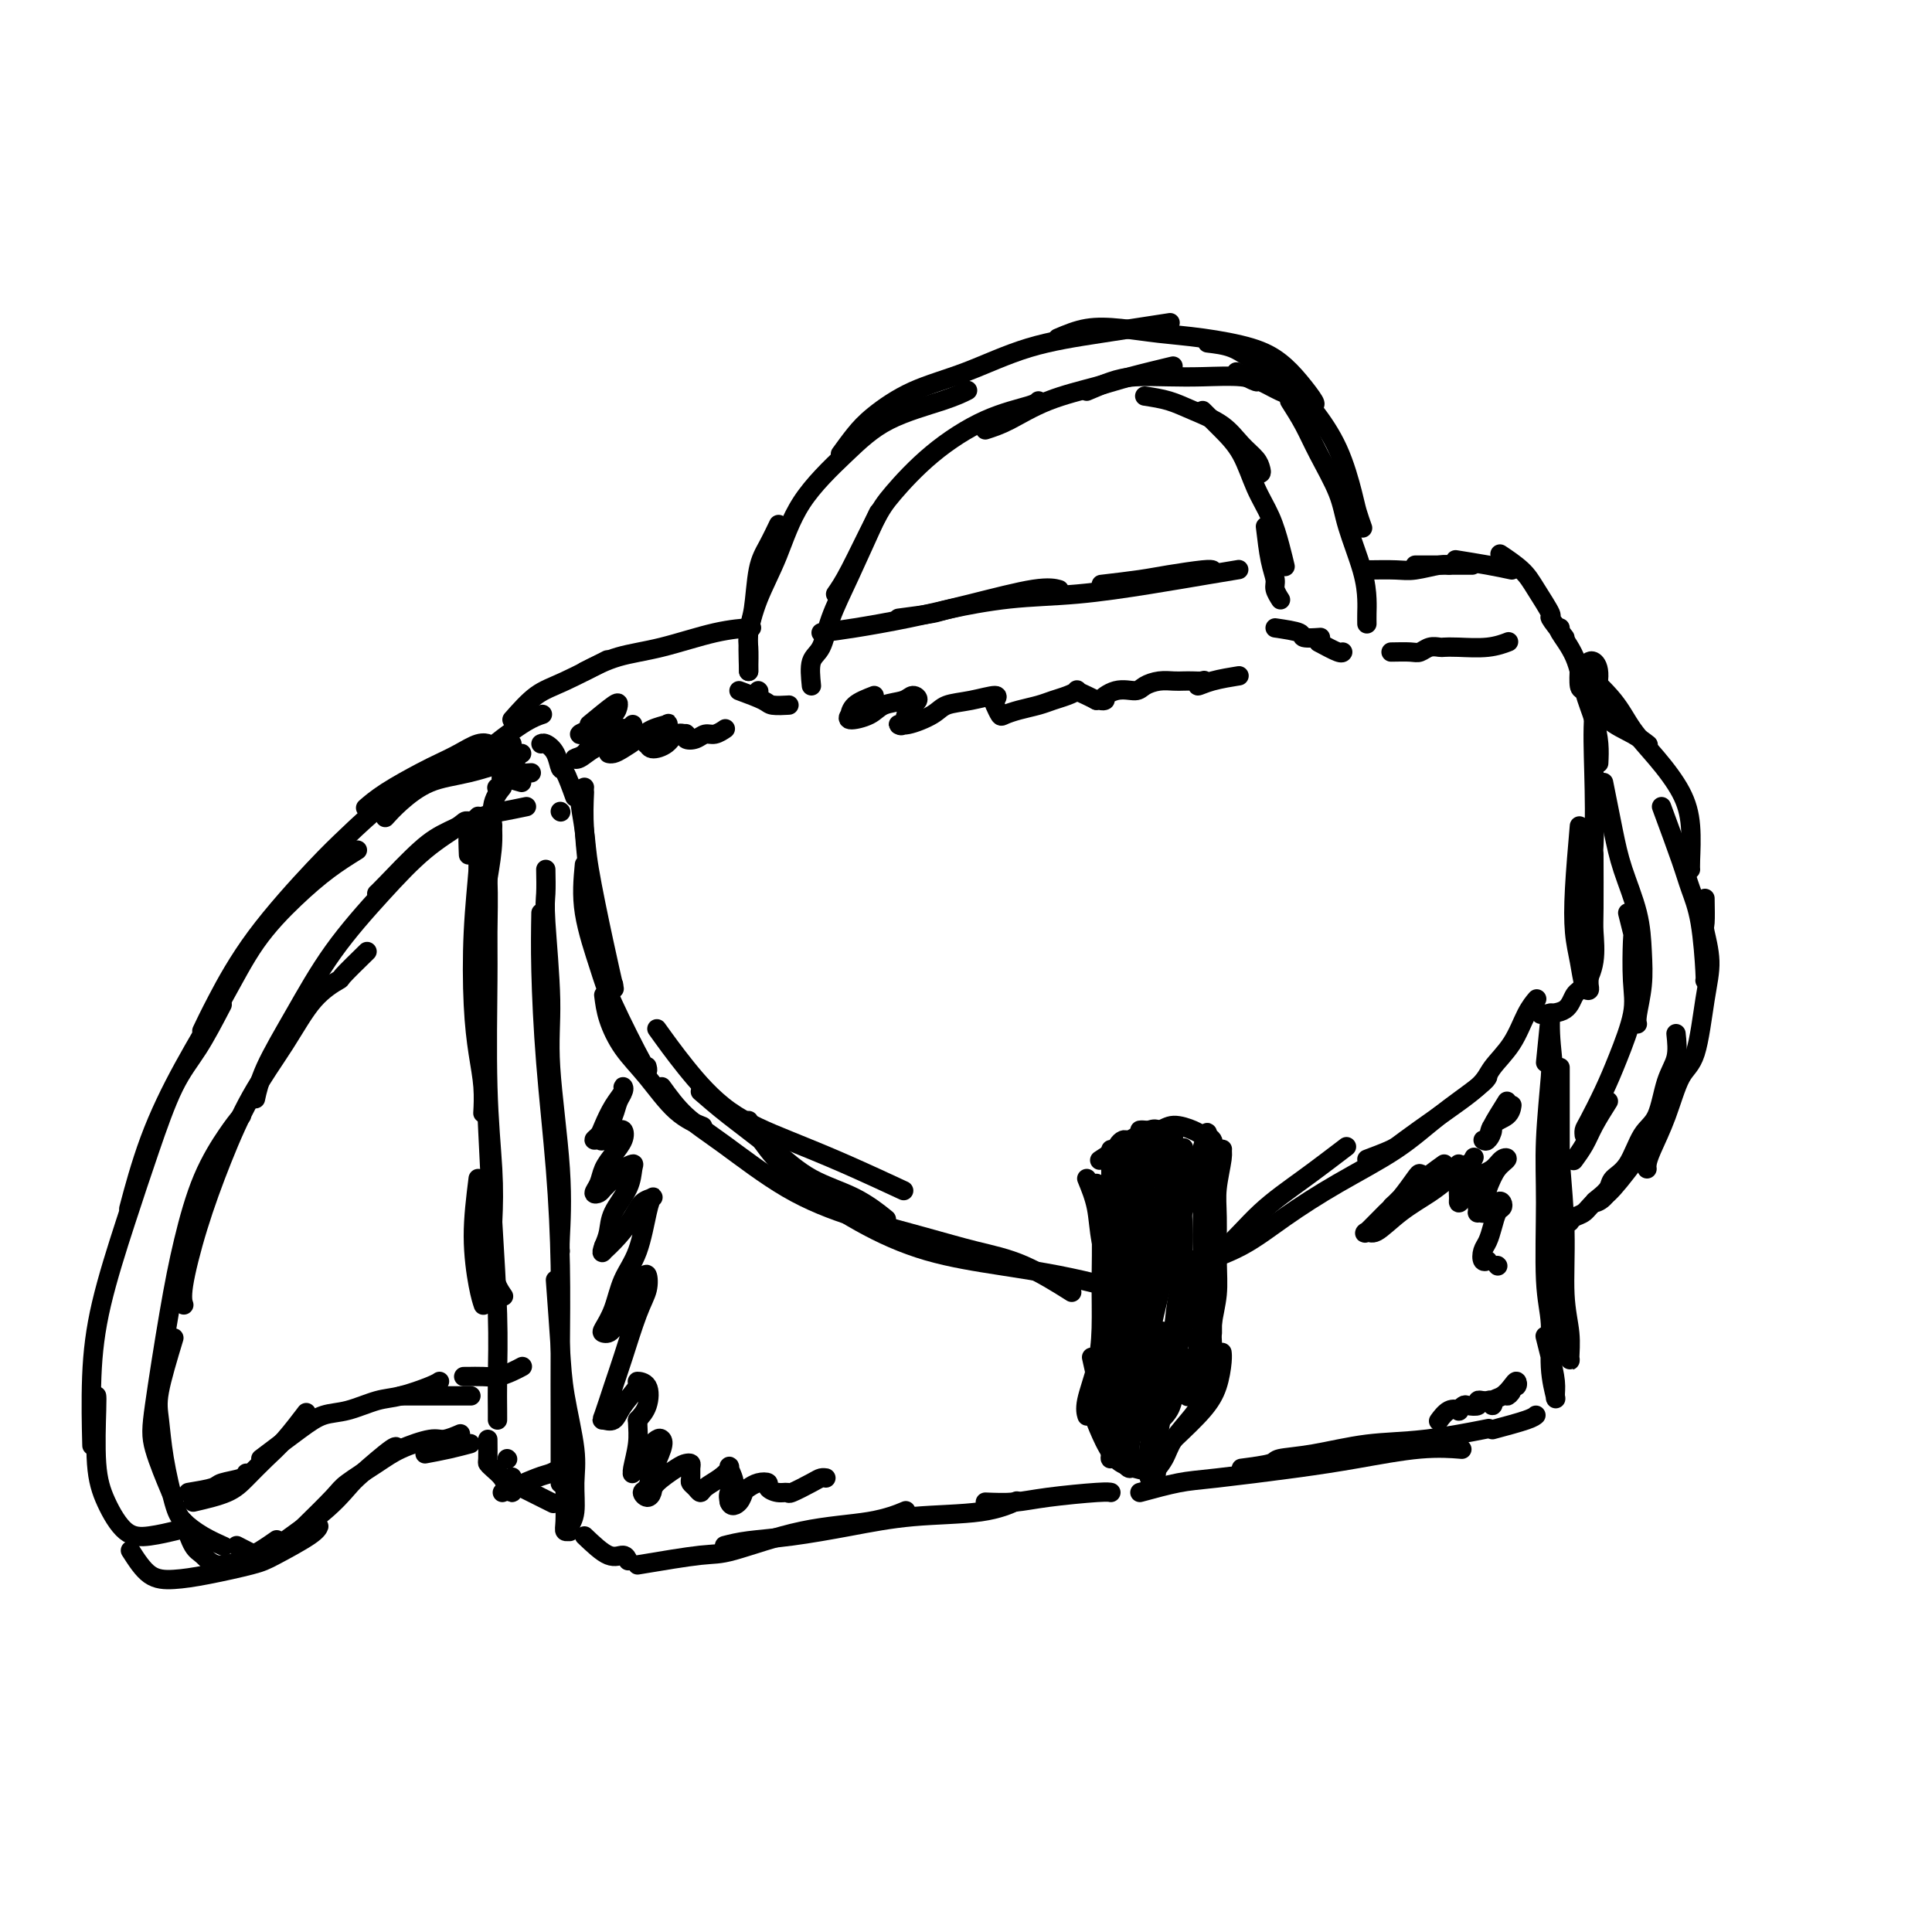 <svg viewBox='0 0 400 400' version='1.1' xmlns='http://www.w3.org/2000/svg' xmlns:xlink='http://www.w3.org/1999/xlink'><g fill='none' stroke='rgb(0,0,0)' stroke-width='4' stroke-linecap='round' stroke-linejoin='round'><path d='M121,164c-0.105,2.321 -0.210,4.643 0,8c0.210,3.357 0.736,7.750 1,11c0.264,3.250 0.267,5.356 1,9c0.733,3.644 2.197,8.827 3,11c0.803,2.173 0.944,1.335 1,1c0.056,-0.335 0.028,-0.168 0,0'/><path d='M121,163c-0.526,0.193 -1.051,0.385 -1,2c0.051,1.615 0.679,4.651 1,7c0.321,2.349 0.333,4.011 1,8c0.667,3.989 1.987,10.305 3,15c1.013,4.695 1.718,7.770 2,9c0.282,1.230 0.141,0.615 0,0'/><path d='M121,179c-0.295,3.128 -0.591,6.256 0,10c0.591,3.744 2.067,8.103 3,11c0.933,2.897 1.322,4.333 3,8c1.678,3.667 4.644,9.564 6,12c1.356,2.436 1.102,1.410 1,1c-0.102,-0.410 -0.051,-0.205 0,0'/><path d='M125,206c0.197,1.565 0.393,3.131 1,5c0.607,1.869 1.624,4.042 3,6c1.376,1.958 3.111,3.700 5,6c1.889,2.300 3.932,5.158 6,7c2.068,1.842 4.162,2.669 5,3c0.838,0.331 0.419,0.165 0,0'/><path d='M145,226c1.699,1.479 3.398,2.957 6,5c2.602,2.043 6.106,4.650 9,7c2.894,2.350 5.178,4.444 8,6c2.822,1.556 6.183,2.573 9,4c2.817,1.427 5.091,3.265 6,4c0.909,0.735 0.455,0.368 0,0'/><path d='M136,213c1.807,2.514 3.614,5.028 6,8c2.386,2.972 5.352,6.401 9,9c3.648,2.599 7.978,4.367 12,6c4.022,1.633 7.737,3.132 12,5c4.263,1.868 9.075,4.105 11,5c1.925,0.895 0.962,0.447 0,0'/><path d='M137,225c1.513,2.088 3.026,4.176 5,6c1.974,1.824 4.408,3.384 8,6c3.592,2.616 8.343,6.287 13,9c4.657,2.713 9.221,4.469 14,6c4.779,1.531 9.772,2.839 14,4c4.228,1.161 7.690,2.177 11,3c3.310,0.823 6.468,1.452 10,3c3.532,1.548 7.438,4.014 9,5c1.562,0.986 0.781,0.493 0,0'/><path d='M155,232c1.175,1.943 2.350,3.886 4,6c1.650,2.114 3.774,4.401 7,7c3.226,2.599 7.552,5.512 12,8c4.448,2.488 9.017,4.551 14,6c4.983,1.449 10.379,2.283 15,3c4.621,0.717 8.465,1.316 12,2c3.535,0.684 6.759,1.453 9,2c2.241,0.547 3.497,0.870 4,1c0.503,0.130 0.251,0.065 0,0'/><path d='M232,264c1.481,1.347 2.963,2.694 4,3c1.037,0.306 1.631,-0.428 3,-1c1.369,-0.572 3.513,-0.981 6,-2c2.487,-1.019 5.315,-2.649 8,-5c2.685,-2.351 5.225,-5.424 8,-8c2.775,-2.576 5.786,-4.655 9,-7c3.214,-2.345 6.633,-4.956 8,-6c1.367,-1.044 0.684,-0.522 0,0'/><path d='M247,262c3.459,-1.179 6.917,-2.357 10,-4c3.083,-1.643 5.789,-3.749 9,-6c3.211,-2.251 6.927,-4.645 11,-7c4.073,-2.355 8.503,-4.670 12,-7c3.497,-2.330 6.061,-4.676 9,-7c2.939,-2.324 6.253,-4.626 8,-6c1.747,-1.374 1.928,-1.821 2,-2c0.072,-0.179 0.036,-0.089 0,0'/><path d='M283,240c1.925,-0.728 3.851,-1.457 5,-2c1.149,-0.543 1.522,-0.902 3,-2c1.478,-1.098 4.062,-2.937 7,-5c2.938,-2.063 6.231,-4.350 8,-6c1.769,-1.650 2.016,-2.663 3,-4c0.984,-1.337 2.707,-2.998 4,-5c1.293,-2.002 2.156,-4.347 3,-6c0.844,-1.653 1.670,-2.615 2,-3c0.330,-0.385 0.165,-0.192 0,0'/><path d='M319,210c1.931,-0.115 3.862,-0.229 5,-1c1.138,-0.771 1.482,-2.198 2,-3c0.518,-0.802 1.211,-0.980 2,-2c0.789,-1.020 1.676,-2.881 2,-5c0.324,-2.119 0.087,-4.496 0,-6c-0.087,-1.504 -0.023,-2.136 0,-5c0.023,-2.864 0.007,-7.961 0,-10c-0.007,-2.039 -0.003,-1.019 0,0'/><path d='M330,157c0.000,0.000 0.100,0.100 0.1,0.1'/><path d='M327,171c-0.398,4.619 -0.797,9.238 -1,13c-0.203,3.762 -0.212,6.666 0,9c0.212,2.334 0.645,4.099 1,6c0.355,1.901 0.631,3.937 1,5c0.369,1.063 0.830,1.154 1,1c0.170,-0.154 0.049,-0.554 0,-1c-0.049,-0.446 -0.027,-0.939 0,-2c0.027,-1.061 0.059,-2.689 0,-5c-0.059,-2.311 -0.207,-5.304 0,-9c0.207,-3.696 0.771,-8.094 1,-13c0.229,-4.906 0.124,-10.320 0,-15c-0.124,-4.680 -0.268,-8.627 0,-12c0.268,-3.373 0.948,-6.172 1,-8c0.052,-1.828 -0.525,-2.684 -1,-3c-0.475,-0.316 -0.850,-0.090 -1,0c-0.150,0.090 -0.075,0.045 0,0'/><path d='M331,158c0.062,-1.260 0.125,-2.520 0,-4c-0.125,-1.480 -0.436,-3.181 -1,-5c-0.564,-1.819 -1.380,-3.755 -2,-6c-0.620,-2.245 -1.042,-4.798 -2,-7c-0.958,-2.202 -2.450,-4.055 -3,-5c-0.550,-0.945 -0.157,-0.984 0,-1c0.157,-0.016 0.079,-0.008 0,0'/><path d='M324,132c-1.343,-1.703 -2.686,-3.406 -3,-4c-0.314,-0.594 0.402,-0.079 0,-1c-0.402,-0.921 -1.922,-3.278 -3,-5c-1.078,-1.722 -1.713,-2.810 -3,-4c-1.287,-1.190 -3.225,-2.483 -4,-3c-0.775,-0.517 -0.388,-0.259 0,0'/><path d='M313,118c-1.444,-0.311 -2.889,-0.622 -5,-1c-2.111,-0.378 -4.889,-0.822 -6,-1c-1.111,-0.178 -0.556,-0.089 0,0'/><path d='M116,168c0.000,0.000 0.100,0.100 0.1,0.1'/><path d='M119,165c-0.748,-2.075 -1.497,-4.150 -2,-5c-0.503,-0.850 -0.762,-0.476 -1,-1c-0.238,-0.524 -0.456,-1.944 -1,-3c-0.544,-1.056 -1.416,-1.746 -2,-2c-0.584,-0.254 -0.881,-0.073 -1,0c-0.119,0.073 -0.059,0.036 0,0'/><path d='M110,160c-1.578,0.111 -3.156,0.222 -4,0c-0.844,-0.222 -0.956,-0.778 -1,-1c-0.044,-0.222 -0.022,-0.111 0,0'/><path d='M108,156c-1.607,0.000 -3.214,0.000 -4,0c-0.786,0.000 -0.750,0.000 -1,0c-0.250,0.000 -0.786,0.000 -1,0c-0.214,0.000 -0.107,0.000 0,0'/><path d='M100,156c2.933,-2.311 5.867,-4.622 8,-6c2.133,-1.378 3.467,-1.822 4,-2c0.533,-0.178 0.267,-0.089 0,0'/><path d='M106,149c1.676,-1.895 3.352,-3.789 5,-5c1.648,-1.211 3.266,-1.737 6,-3c2.734,-1.263 6.582,-3.263 8,-4c1.418,-0.737 0.405,-0.211 0,0c-0.405,0.211 -0.203,0.105 0,0'/><path d='M121,139c2.217,-1.124 4.434,-2.249 7,-3c2.566,-0.751 5.482,-1.129 9,-2c3.518,-0.871 7.640,-2.234 11,-3c3.360,-0.766 5.960,-0.933 7,-1c1.040,-0.067 0.520,-0.033 0,0'/><path d='M155,139c-0.095,-3.026 -0.190,-6.051 0,-8c0.190,-1.949 0.664,-2.821 1,-5c0.336,-2.179 0.533,-5.667 1,-8c0.467,-2.333 1.203,-3.513 2,-5c0.797,-1.487 1.656,-3.282 2,-4c0.344,-0.718 0.172,-0.359 0,0'/><path d='M155,139c0.035,-1.932 0.070,-3.864 0,-5c-0.070,-1.136 -0.244,-1.477 0,-3c0.244,-1.523 0.905,-4.227 2,-7c1.095,-2.773 2.624,-5.614 4,-9c1.376,-3.386 2.600,-7.317 5,-11c2.400,-3.683 5.974,-7.117 9,-10c3.026,-2.883 5.502,-5.216 9,-7c3.498,-1.784 8.019,-3.019 11,-4c2.981,-0.981 4.423,-1.709 5,-2c0.577,-0.291 0.288,-0.146 0,0'/><path d='M174,94c0.990,-1.366 1.980,-2.733 3,-4c1.020,-1.267 2.071,-2.436 4,-4c1.929,-1.564 4.736,-3.523 8,-5c3.264,-1.477 6.985,-2.473 11,-4c4.015,-1.527 8.324,-3.584 13,-5c4.676,-1.416 9.721,-2.189 15,-3c5.279,-0.811 10.794,-1.660 13,-2c2.206,-0.340 1.103,-0.170 0,0'/><path d='M219,70c1.932,-0.820 3.863,-1.640 6,-2c2.137,-0.360 4.479,-0.260 7,0c2.521,0.260 5.220,0.680 8,1c2.780,0.320 5.642,0.541 9,1c3.358,0.459 7.211,1.155 10,2c2.789,0.845 4.513,1.838 6,3c1.487,1.162 2.738,2.493 4,4c1.262,1.507 2.534,3.188 3,4c0.466,0.812 0.125,0.754 0,1c-0.125,0.246 -0.034,0.797 0,1c0.034,0.203 0.010,0.058 0,0c-0.010,-0.058 -0.005,-0.029 0,0'/><path d='M250,71c1.728,0.207 3.456,0.413 5,1c1.544,0.587 2.904,1.553 5,3c2.096,1.447 4.929,3.373 7,5c2.071,1.627 3.382,2.955 5,5c1.618,2.045 3.544,4.808 5,8c1.456,3.192 2.442,6.814 3,9c0.558,2.186 0.689,2.935 1,4c0.311,1.065 0.803,2.447 1,3c0.197,0.553 0.098,0.276 0,0'/><path d='M267,83c1.039,1.636 2.079,3.272 3,5c0.921,1.728 1.725,3.547 3,6c1.275,2.453 3.021,5.538 4,8c0.979,2.462 1.190,4.299 2,7c0.810,2.701 2.217,6.265 3,9c0.783,2.735 0.942,4.640 1,6c0.058,1.360 0.016,2.174 0,3c-0.016,0.826 -0.004,1.665 0,2c0.004,0.335 0.002,0.168 0,0'/><path d='M153,143c1.976,0.732 3.952,1.464 5,2c1.048,0.536 1.167,0.875 2,1c0.833,0.125 2.381,0.036 3,0c0.619,-0.036 0.310,-0.018 0,0'/><path d='M157,143c0.000,0.000 0.100,0.100 0.1,0.1'/><path d='M168,142c-0.188,-1.905 -0.376,-3.810 0,-5c0.376,-1.190 1.316,-1.664 2,-3c0.684,-1.336 1.111,-3.535 2,-6c0.889,-2.465 2.238,-5.197 4,-9c1.762,-3.803 3.936,-8.678 5,-11c1.064,-2.322 1.018,-2.092 1,-2c-0.018,0.092 -0.009,0.046 0,0'/><path d='M173,123c0.777,-1.111 1.554,-2.223 3,-5c1.446,-2.777 3.561,-7.220 5,-10c1.439,-2.780 2.204,-3.897 4,-6c1.796,-2.103 4.625,-5.190 8,-8c3.375,-2.810 7.296,-5.341 11,-7c3.704,-1.659 7.189,-2.447 9,-3c1.811,-0.553 1.946,-0.872 2,-1c0.054,-0.128 0.027,-0.064 0,0'/><path d='M204,89c1.471,-0.471 2.942,-0.943 5,-2c2.058,-1.057 4.703,-2.700 8,-4c3.297,-1.300 7.244,-2.256 10,-3c2.756,-0.744 4.319,-1.277 7,-2c2.681,-0.723 6.480,-1.635 8,-2c1.520,-0.365 0.760,-0.182 0,0'/><path d='M225,81c1.718,-0.733 3.436,-1.465 5,-2c1.564,-0.535 2.975,-0.872 5,-1c2.025,-0.128 4.666,-0.048 7,0c2.334,0.048 4.363,0.065 7,0c2.637,-0.065 5.882,-0.213 8,0c2.118,0.213 3.109,0.788 4,1c0.891,0.212 1.683,0.061 2,0c0.317,-0.061 0.158,-0.030 0,0'/><path d='M256,77c1.681,0.899 3.362,1.799 4,2c0.638,0.201 0.234,-0.296 1,0c0.766,0.296 2.703,1.386 4,2c1.297,0.614 1.956,0.752 3,1c1.044,0.248 2.473,0.605 3,1c0.527,0.395 0.150,0.827 0,1c-0.150,0.173 -0.075,0.086 0,0'/><path d='M237,82c1.703,0.260 3.405,0.520 5,1c1.595,0.480 3.082,1.179 5,2c1.918,0.821 4.266,1.765 6,3c1.734,1.235 2.853,2.762 4,4c1.147,1.238 2.321,2.188 3,3c0.679,0.812 0.862,1.486 1,2c0.138,0.514 0.229,0.869 0,1c-0.229,0.131 -0.780,0.037 -1,0c-0.220,-0.037 -0.110,-0.019 0,0'/><path d='M249,85c1.308,1.299 2.616,2.597 4,4c1.384,1.403 2.844,2.909 4,5c1.156,2.091 2.009,4.767 3,7c0.991,2.233 2.122,4.024 3,6c0.878,1.976 1.503,4.138 2,6c0.497,1.862 0.864,3.424 1,4c0.136,0.576 0.039,0.164 0,0c-0.039,-0.164 -0.019,-0.082 0,0'/><path d='M262,109c0.301,2.550 0.603,5.100 1,7c0.397,1.900 0.890,3.148 1,4c0.110,0.852 -0.163,1.306 0,2c0.163,0.694 0.761,1.627 1,2c0.239,0.373 0.120,0.187 0,0'/><path d='M264,130c2.089,0.310 4.179,0.619 5,1c0.821,0.381 0.375,0.833 1,1c0.625,0.167 2.321,0.048 3,0c0.679,-0.048 0.339,-0.024 0,0'/><path d='M273,133c1.578,0.844 3.156,1.689 4,2c0.844,0.311 0.956,0.089 1,0c0.044,-0.089 0.022,-0.044 0,0'/><path d='M170,131c2.012,-0.263 4.025,-0.526 7,-1c2.975,-0.474 6.913,-1.160 11,-2c4.087,-0.840 8.322,-1.833 13,-3c4.678,-1.167 9.798,-2.506 13,-3c3.202,-0.494 4.486,-0.141 5,0c0.514,0.141 0.257,0.071 0,0'/><path d='M186,128c2.782,-0.365 5.565,-0.731 7,-1c1.435,-0.269 1.523,-0.443 4,-1c2.477,-0.557 7.344,-1.498 12,-2c4.656,-0.502 9.101,-0.565 14,-1c4.899,-0.435 10.251,-1.240 15,-2c4.749,-0.760 8.894,-1.474 12,-2c3.106,-0.526 5.173,-0.865 6,-1c0.827,-0.135 0.413,-0.068 0,0'/><path d='M228,121c2.898,-0.340 5.796,-0.679 8,-1c2.204,-0.321 3.715,-0.622 6,-1c2.285,-0.378 5.346,-0.833 7,-1c1.654,-0.167 1.901,-0.048 2,0c0.099,0.048 0.049,0.024 0,0'/><path d='M283,118c2.219,-0.030 4.437,-0.061 6,0c1.563,0.061 2.470,0.212 4,0c1.530,-0.212 3.681,-0.788 5,-1c1.319,-0.212 1.805,-0.061 2,0c0.195,0.061 0.097,0.030 0,0'/><path d='M293,117c2.292,0.000 4.583,0.000 5,0c0.417,0.000 -1.042,0.000 0,0c1.042,-0.000 4.583,0.000 6,0c1.417,0.000 0.708,0.000 0,0'/><path d='M225,244c0.784,1.918 1.567,3.835 2,6c0.433,2.165 0.515,4.577 1,7c0.485,2.423 1.373,4.856 2,7c0.627,2.144 0.993,3.997 1,6c0.007,2.003 -0.344,4.155 -1,6c-0.656,1.845 -1.616,3.384 -2,4c-0.384,0.616 -0.192,0.308 0,0'/><path d='M227,245c0.426,3.346 0.853,6.692 1,10c0.147,3.308 0.015,6.578 0,10c-0.015,3.422 0.087,6.994 0,10c-0.087,3.006 -0.364,5.445 -1,8c-0.636,2.555 -1.633,5.226 -2,7c-0.367,1.774 -0.105,2.650 0,3c0.105,0.350 0.052,0.175 0,0'/><path d='M226,281c0.452,1.976 0.905,3.952 1,5c0.095,1.048 -0.167,1.167 0,2c0.167,0.833 0.762,2.381 1,3c0.238,0.619 0.119,0.310 0,0'/><path d='M226,292c0.595,1.600 1.190,3.199 2,5c0.810,1.801 1.836,3.802 3,5c1.164,1.198 2.467,1.592 4,2c1.533,0.408 3.295,0.831 4,1c0.705,0.169 0.352,0.085 0,0'/><path d='M228,294c0.685,1.909 1.371,3.818 2,5c0.629,1.182 1.202,1.637 2,2c0.798,0.363 1.822,0.633 3,1c1.178,0.367 2.509,0.829 3,1c0.491,0.171 0.140,0.049 0,0c-0.140,-0.049 -0.070,-0.024 0,0'/><path d='M238,306c1.147,-1.365 2.293,-2.730 3,-4c0.707,-1.270 0.973,-2.443 2,-4c1.027,-1.557 2.815,-3.496 4,-5c1.185,-1.504 1.767,-2.573 2,-3c0.233,-0.427 0.116,-0.214 0,0'/><path d='M243,298c2.226,-2.105 4.453,-4.211 6,-6c1.547,-1.789 2.415,-3.263 3,-5c0.585,-1.737 0.888,-3.737 1,-5c0.112,-1.263 0.032,-1.789 0,-2c-0.032,-0.211 -0.016,-0.105 0,0'/><path d='M251,276c0.000,-1.752 0.000,-3.505 0,-5c0.000,-1.495 0.000,-2.734 0,-4c-0.000,-1.266 0.000,-2.561 0,-5c0.000,-2.439 0.000,-6.024 0,-9c0.000,-2.976 0.000,-5.344 0,-7c0.000,-1.656 0.000,-2.600 0,-4c-0.000,-1.400 0.000,-3.257 0,-4c0.000,-0.743 0.000,-0.371 0,0'/><path d='M250,242c-0.420,2.214 -0.841,4.428 -1,8c-0.159,3.572 -0.058,8.501 0,11c0.058,2.499 0.072,2.569 0,5c-0.072,2.431 -0.230,7.224 0,10c0.230,2.776 0.846,3.534 1,4c0.154,0.466 -0.156,0.640 0,1c0.156,0.360 0.778,0.906 1,1c0.222,0.094 0.045,-0.263 0,-1c-0.045,-0.737 0.041,-1.855 0,-3c-0.041,-1.145 -0.208,-2.316 0,-4c0.208,-1.684 0.792,-3.880 1,-6c0.208,-2.120 0.041,-4.166 0,-7c-0.041,-2.834 0.043,-6.458 0,-9c-0.043,-2.542 -0.212,-4.002 0,-6c0.212,-1.998 0.804,-4.535 1,-6c0.196,-1.465 -0.004,-1.857 0,-2c0.004,-0.143 0.211,-0.037 0,0c-0.211,0.037 -0.839,0.003 -1,0c-0.161,-0.003 0.147,0.024 0,0c-0.147,-0.024 -0.747,-0.100 -1,0c-0.253,0.100 -0.157,0.376 0,0c0.157,-0.376 0.377,-1.403 0,-2c-0.377,-0.597 -1.351,-0.762 -2,-1c-0.649,-0.238 -0.973,-0.547 -2,-1c-1.027,-0.453 -2.759,-1.050 -4,-1c-1.241,0.050 -1.993,0.745 -3,1c-1.007,0.255 -2.271,0.069 -3,0c-0.729,-0.069 -0.923,-0.020 -1,0c-0.077,0.020 -0.039,0.010 0,0'/><path d='M243,235c-1.145,-0.374 -2.290,-0.748 -3,-1c-0.710,-0.252 -0.986,-0.382 -2,0c-1.014,0.382 -2.767,1.278 -4,2c-1.233,0.722 -1.947,1.271 -3,2c-1.053,0.729 -2.444,1.637 -3,2c-0.556,0.363 -0.278,0.182 0,0'/><path d='M236,236c-1.667,1.667 -3.333,3.333 -4,4c-0.667,0.667 -0.333,0.333 0,0'/><path d='M230,238c-0.008,2.103 -0.016,4.206 0,6c0.016,1.794 0.056,3.279 0,5c-0.056,1.721 -0.207,3.679 0,6c0.207,2.321 0.771,5.006 1,7c0.229,1.994 0.121,3.298 0,4c-0.121,0.702 -0.257,0.803 0,1c0.257,0.197 0.906,0.492 1,0c0.094,-0.492 -0.367,-1.769 0,-3c0.367,-1.231 1.560,-2.415 2,-4c0.440,-1.585 0.125,-3.570 0,-6c-0.125,-2.430 -0.061,-5.304 0,-8c0.061,-2.696 0.118,-5.213 0,-7c-0.118,-1.787 -0.410,-2.842 -1,-3c-0.590,-0.158 -1.478,0.582 -2,2c-0.522,1.418 -0.677,3.513 -1,6c-0.323,2.487 -0.815,5.365 -1,8c-0.185,2.635 -0.065,5.027 0,7c0.065,1.973 0.073,3.529 0,5c-0.073,1.471 -0.227,2.858 0,4c0.227,1.142 0.834,2.039 1,2c0.166,-0.039 -0.109,-1.015 0,-2c0.109,-0.985 0.601,-1.980 1,-3c0.399,-1.020 0.703,-2.065 1,-4c0.297,-1.935 0.587,-4.762 1,-7c0.413,-2.238 0.949,-3.889 1,-6c0.051,-2.111 -0.384,-4.682 0,-7c0.384,-2.318 1.588,-4.384 2,-5c0.412,-0.616 0.034,0.219 0,1c-0.034,0.781 0.276,1.509 0,3c-0.276,1.491 -1.138,3.746 -2,6'/><path d='M234,246c-0.475,3.256 -0.663,6.397 -1,9c-0.337,2.603 -0.823,4.668 -1,7c-0.177,2.332 -0.044,4.929 0,7c0.044,2.071 0.001,3.614 0,5c-0.001,1.386 0.042,2.615 0,3c-0.042,0.385 -0.167,-0.074 0,-1c0.167,-0.926 0.626,-2.318 1,-4c0.374,-1.682 0.664,-3.652 1,-6c0.336,-2.348 0.718,-5.072 1,-8c0.282,-2.928 0.466,-6.061 1,-9c0.534,-2.939 1.420,-5.686 2,-8c0.580,-2.314 0.856,-4.196 1,-5c0.144,-0.804 0.155,-0.529 0,0c-0.155,0.529 -0.478,1.313 -1,3c-0.522,1.687 -1.243,4.276 -2,7c-0.757,2.724 -1.552,5.582 -2,9c-0.448,3.418 -0.551,7.396 -1,11c-0.449,3.604 -1.244,6.835 -2,10c-0.756,3.165 -1.474,6.265 -2,9c-0.526,2.735 -0.859,5.106 -1,6c-0.141,0.894 -0.088,0.312 0,0c0.088,-0.312 0.212,-0.352 1,-2c0.788,-1.648 2.239,-4.902 3,-7c0.761,-2.098 0.834,-3.038 1,-5c0.166,-1.962 0.427,-4.945 1,-9c0.573,-4.055 1.457,-9.180 2,-13c0.543,-3.820 0.743,-6.333 1,-9c0.257,-2.667 0.569,-5.487 1,-7c0.431,-1.513 0.980,-1.718 1,-1c0.020,0.718 -0.490,2.359 -1,4'/><path d='M238,242c-0.391,1.631 -1.367,4.210 -2,8c-0.633,3.790 -0.923,8.793 -1,11c-0.077,2.207 0.058,1.620 -1,6c-1.058,4.380 -3.310,13.728 -4,18c-0.690,4.272 0.183,3.467 0,4c-0.183,0.533 -1.420,2.404 -2,4c-0.580,1.596 -0.503,2.918 0,3c0.503,0.082 1.431,-1.077 2,-2c0.569,-0.923 0.780,-1.612 1,-3c0.220,-1.388 0.450,-3.475 1,-6c0.550,-2.525 1.419,-5.487 2,-8c0.581,-2.513 0.872,-4.577 1,-7c0.128,-2.423 0.092,-5.205 1,-9c0.908,-3.795 2.761,-8.604 4,-12c1.239,-3.396 1.863,-5.380 2,-7c0.137,-1.620 -0.215,-2.876 0,-4c0.215,-1.124 0.997,-2.115 1,-2c0.003,0.115 -0.772,1.336 -1,2c-0.228,0.664 0.091,0.771 0,2c-0.091,1.229 -0.591,3.580 -1,6c-0.409,2.420 -0.728,4.909 -1,7c-0.272,2.091 -0.496,3.784 -1,7c-0.504,3.216 -1.287,7.954 -2,12c-0.713,4.046 -1.355,7.401 -2,10c-0.645,2.599 -1.294,4.443 -2,7c-0.706,2.557 -1.468,5.826 -2,8c-0.532,2.174 -0.833,3.254 -1,4c-0.167,0.746 -0.199,1.159 0,1c0.199,-0.159 0.631,-0.889 1,-2c0.369,-1.111 0.677,-2.603 1,-4c0.323,-1.397 0.662,-2.698 1,-4'/><path d='M233,292c0.805,-2.953 1.318,-5.835 2,-9c0.682,-3.165 1.534,-6.614 2,-9c0.466,-2.386 0.545,-3.708 1,-7c0.455,-3.292 1.284,-8.555 2,-12c0.716,-3.445 1.317,-5.074 2,-7c0.683,-1.926 1.448,-4.151 2,-6c0.552,-1.849 0.891,-3.324 1,-4c0.109,-0.676 -0.011,-0.554 0,0c0.011,0.554 0.155,1.541 0,3c-0.155,1.459 -0.608,3.389 -1,5c-0.392,1.611 -0.724,2.903 -1,5c-0.276,2.097 -0.497,4.998 -1,8c-0.503,3.002 -1.287,6.105 -2,9c-0.713,2.895 -1.355,5.581 -2,9c-0.645,3.419 -1.293,7.572 -2,11c-0.707,3.428 -1.471,6.131 -2,8c-0.529,1.869 -0.821,2.906 -1,4c-0.179,1.094 -0.245,2.247 0,3c0.245,0.753 0.801,1.107 1,1c0.199,-0.107 0.041,-0.674 0,-1c-0.041,-0.326 0.034,-0.411 0,-1c-0.034,-0.589 -0.176,-1.682 0,-3c0.176,-1.318 0.669,-2.860 1,-5c0.331,-2.140 0.501,-4.878 1,-8c0.499,-3.122 1.327,-6.629 2,-10c0.673,-3.371 1.189,-6.605 2,-10c0.811,-3.395 1.916,-6.951 3,-10c1.084,-3.049 2.146,-5.590 3,-8c0.854,-2.410 1.499,-4.687 2,-6c0.501,-1.313 0.857,-1.661 1,-2c0.143,-0.339 0.071,-0.670 0,-1'/><path d='M249,239c2.276,-9.570 -0.034,-1.494 -1,2c-0.966,3.494 -0.588,2.408 -1,3c-0.412,0.592 -1.615,2.863 -2,5c-0.385,2.137 0.049,4.141 0,8c-0.049,3.859 -0.581,9.572 -1,13c-0.419,3.428 -0.725,4.570 -1,7c-0.275,2.430 -0.519,6.150 -1,9c-0.481,2.850 -1.201,4.832 -2,7c-0.799,2.168 -1.679,4.523 -2,6c-0.321,1.477 -0.083,2.077 0,3c0.083,0.923 0.011,2.170 0,3c-0.011,0.830 0.038,1.243 0,1c-0.038,-0.243 -0.165,-1.144 0,-2c0.165,-0.856 0.622,-1.668 1,-3c0.378,-1.332 0.678,-3.184 1,-5c0.322,-1.816 0.667,-3.596 1,-6c0.333,-2.404 0.653,-5.432 1,-8c0.347,-2.568 0.721,-4.675 1,-7c0.279,-2.325 0.464,-4.869 1,-7c0.536,-2.131 1.424,-3.850 2,-5c0.576,-1.150 0.842,-1.731 1,-2c0.158,-0.269 0.208,-0.225 0,1c-0.208,1.225 -0.675,3.633 -1,6c-0.325,2.367 -0.508,4.693 -1,7c-0.492,2.307 -1.295,4.594 -2,7c-0.705,2.406 -1.313,4.930 -2,7c-0.687,2.070 -1.452,3.687 -2,5c-0.548,1.313 -0.879,2.321 -1,3c-0.121,0.679 -0.033,1.029 0,1c0.033,-0.029 0.009,-0.437 0,-1c-0.009,-0.563 -0.005,-1.282 0,-2'/><path d='M238,295c-1.070,4.323 0.254,-0.868 1,-4c0.746,-3.132 0.914,-4.204 1,-6c0.086,-1.796 0.091,-4.318 0,-6c-0.091,-1.682 -0.277,-2.526 0,-3c0.277,-0.474 1.017,-0.579 1,0c-0.017,0.579 -0.790,1.842 -1,3c-0.210,1.158 0.142,2.210 0,4c-0.142,1.790 -0.777,4.316 -1,6c-0.223,1.684 -0.032,2.524 0,3c0.032,0.476 -0.094,0.588 0,1c0.094,0.412 0.407,1.123 1,1c0.593,-0.123 1.464,-1.081 2,-2c0.536,-0.919 0.736,-1.800 1,-3c0.264,-1.200 0.593,-2.718 1,-4c0.407,-1.282 0.894,-2.328 1,-3c0.106,-0.672 -0.167,-0.971 0,-1c0.167,-0.029 0.776,0.212 1,1c0.224,0.788 0.064,2.122 0,3c-0.064,0.878 -0.032,1.301 0,2c0.032,0.699 0.064,1.674 0,2c-0.064,0.326 -0.224,0.003 0,0c0.224,-0.003 0.830,0.315 1,0c0.170,-0.315 -0.098,-1.263 0,-2c0.098,-0.737 0.562,-1.263 1,-2c0.438,-0.737 0.849,-1.684 1,-2c0.151,-0.316 0.040,-0.002 0,0c-0.040,0.002 -0.011,-0.307 0,0c0.011,0.307 0.003,1.231 0,2c-0.003,0.769 -0.002,1.385 0,2'/><path d='M249,287c0.463,-0.384 0.120,-0.345 0,0c-0.120,0.345 -0.018,0.995 0,1c0.018,0.005 -0.048,-0.634 0,-1c0.048,-0.366 0.209,-0.459 0,-1c-0.209,-0.541 -0.788,-1.529 -1,-2c-0.212,-0.471 -0.057,-0.425 0,-1c0.057,-0.575 0.015,-1.770 0,-3c-0.015,-1.230 -0.004,-2.494 0,-3c0.004,-0.506 0.002,-0.253 0,0'/><path d='M108,162c-1.720,-0.506 -3.440,-1.012 -4,-1c-0.560,0.012 0.042,0.542 0,1c-0.042,0.458 -0.726,0.845 -1,1c-0.274,0.155 -0.137,0.077 0,0'/><path d='M104,163c-0.868,1.086 -1.735,2.173 -2,4c-0.265,1.827 0.073,4.396 0,7c-0.073,2.604 -0.556,5.244 -1,8c-0.444,2.756 -0.850,5.626 -1,8c-0.150,2.374 -0.043,4.250 0,5c0.043,0.750 0.021,0.375 0,0'/><path d='M99,169c-0.029,2.261 -0.057,4.521 0,6c0.057,1.479 0.201,2.175 0,5c-0.201,2.825 -0.747,7.777 -1,13c-0.253,5.223 -0.211,10.717 0,15c0.211,4.283 0.593,7.354 1,10c0.407,2.646 0.840,4.866 1,7c0.160,2.134 0.046,4.181 0,5c-0.046,0.819 -0.023,0.409 0,0'/><path d='M100,172c0.425,3.137 0.849,6.275 1,10c0.151,3.725 0.027,8.039 0,11c-0.027,2.961 0.043,4.570 0,10c-0.043,5.430 -0.200,14.681 0,22c0.200,7.319 0.758,12.704 1,17c0.242,4.296 0.168,7.502 0,11c-0.168,3.498 -0.430,7.288 0,10c0.430,2.712 1.551,4.346 2,5c0.449,0.654 0.224,0.327 0,0'/><path d='M97,177c-0.081,-1.981 -0.162,-3.962 0,-5c0.162,-1.038 0.568,-1.133 1,0c0.432,1.133 0.889,3.493 1,7c0.111,3.507 -0.124,8.162 0,14c0.124,5.838 0.608,12.860 1,20c0.392,7.140 0.694,14.399 1,21c0.306,6.601 0.618,12.545 1,19c0.382,6.455 0.834,13.421 1,19c0.166,5.579 0.044,9.771 0,13c-0.044,3.229 -0.012,5.494 0,7c0.012,1.506 0.003,2.252 0,2c-0.003,-0.252 -0.001,-1.500 0,-2c0.001,-0.500 0.000,-0.250 0,0'/><path d='M99,244c-0.506,4.060 -1.012,8.119 -1,12c0.012,3.881 0.542,7.583 1,10c0.458,2.417 0.845,3.548 1,4c0.155,0.452 0.077,0.226 0,0'/><path d='M101,298c0.016,1.595 0.031,3.190 0,4c-0.031,0.810 -0.110,0.834 0,1c0.110,0.166 0.408,0.473 1,1c0.592,0.527 1.479,1.272 2,2c0.521,0.728 0.675,1.438 1,2c0.325,0.562 0.819,0.975 1,1c0.181,0.025 0.049,-0.340 0,-1c-0.049,-0.660 -0.014,-1.617 0,-2c0.014,-0.383 0.007,-0.191 0,0'/><path d='M105,302c0.000,0.000 0.100,0.100 0.1,0.1'/><path d='M108,308c2.500,1.250 5.000,2.500 6,3c1.000,0.500 0.500,0.250 0,0'/><path d='M104,309c2.679,-1.185 5.359,-2.370 7,-3c1.641,-0.630 2.244,-0.705 3,-1c0.756,-0.295 1.665,-0.810 2,-1c0.335,-0.190 0.096,-0.054 0,0c-0.096,0.054 -0.048,0.027 0,0'/><path d='M113,180c0.035,1.843 0.069,3.687 0,5c-0.069,1.313 -0.243,2.096 0,6c0.243,3.904 0.902,10.931 1,16c0.098,5.069 -0.366,8.182 0,14c0.366,5.818 1.562,14.343 2,21c0.438,6.657 0.118,11.446 0,14c-0.118,2.554 -0.034,2.873 0,3c0.034,0.127 0.017,0.064 0,0'/><path d='M112,189c-0.061,3.455 -0.121,6.910 0,12c0.121,5.090 0.425,11.817 1,19c0.575,7.183 1.422,14.824 2,22c0.578,7.176 0.887,13.888 1,20c0.113,6.112 0.030,11.624 0,17c-0.030,5.376 -0.008,10.617 0,15c0.008,4.383 0.002,7.907 0,10c-0.002,2.093 -0.001,2.756 0,3c0.001,0.244 0.000,0.070 0,0c-0.000,-0.070 -0.000,-0.035 0,0'/><path d='M115,265c0.371,5.073 0.741,10.146 1,14c0.259,3.854 0.405,6.489 1,10c0.595,3.511 1.638,7.899 2,11c0.362,3.101 0.044,4.914 0,7c-0.044,2.086 0.185,4.446 0,6c-0.185,1.554 -0.785,2.304 -1,3c-0.215,0.696 -0.043,1.340 0,1c0.043,-0.340 -0.041,-1.663 0,-3c0.041,-1.337 0.207,-2.688 0,-4c-0.207,-1.312 -0.788,-2.585 -1,-4c-0.212,-1.415 -0.057,-2.971 0,-4c0.057,-1.029 0.016,-1.531 0,-2c-0.016,-0.469 -0.005,-0.907 0,0c0.005,0.907 0.005,3.157 0,5c-0.005,1.843 -0.015,3.278 0,5c0.015,1.722 0.056,3.730 0,5c-0.056,1.270 -0.207,1.804 0,2c0.207,0.196 0.774,0.056 1,0c0.226,-0.056 0.113,-0.028 0,0'/><path d='M121,318c1.804,1.720 3.607,3.440 5,4c1.393,0.560 2.375,-0.042 3,0c0.625,0.042 0.893,0.726 1,1c0.107,0.274 0.054,0.137 0,0'/><path d='M132,324c5.028,-0.841 10.056,-1.683 13,-2c2.944,-0.317 3.806,-0.110 7,-1c3.194,-0.890 8.722,-2.878 14,-4c5.278,-1.122 10.306,-1.379 14,-2c3.694,-0.621 6.056,-1.606 7,-2c0.944,-0.394 0.472,-0.197 0,0'/><path d='M150,320c1.379,-0.355 2.758,-0.710 5,-1c2.242,-0.290 5.348,-0.516 9,-1c3.652,-0.484 7.852,-1.226 12,-2c4.148,-0.774 8.246,-1.578 13,-2c4.754,-0.422 10.165,-0.460 14,-1c3.835,-0.540 6.096,-1.583 7,-2c0.904,-0.417 0.452,-0.209 0,0'/><path d='M204,311c2.022,0.083 4.045,0.166 6,0c1.955,-0.166 3.844,-0.581 7,-1c3.156,-0.419 7.581,-0.844 10,-1c2.419,-0.156 2.834,-0.045 3,0c0.166,0.045 0.083,0.022 0,0'/><path d='M236,309c2.879,-0.781 5.757,-1.562 8,-2c2.243,-0.438 3.849,-0.534 8,-1c4.151,-0.466 10.847,-1.302 16,-2c5.153,-0.698 8.763,-1.259 13,-2c4.237,-0.741 9.102,-1.661 13,-2c3.898,-0.339 6.828,-0.097 8,0c1.172,0.097 0.586,0.048 0,0'/><path d='M257,304c2.452,-0.325 4.903,-0.649 6,-1c1.097,-0.351 0.839,-0.728 2,-1c1.161,-0.272 3.742,-0.437 7,-1c3.258,-0.563 7.193,-1.522 11,-2c3.807,-0.478 7.487,-0.475 12,-1c4.513,-0.525 9.861,-1.579 12,-2c2.139,-0.421 1.070,-0.211 0,0'/><path d='M323,221c0.000,1.576 0.000,3.152 0,5c0.000,1.848 0.000,3.970 0,6c0.000,2.030 0.000,3.970 0,6c-0.000,2.030 0.000,4.152 0,5c0.000,0.848 0.000,0.424 0,0'/><path d='M320,220c0.447,-4.442 0.894,-8.883 1,-10c0.106,-1.117 -0.130,1.091 0,4c0.130,2.909 0.627,6.520 1,11c0.373,4.480 0.621,9.827 1,15c0.379,5.173 0.887,10.170 1,15c0.113,4.830 -0.169,9.493 0,13c0.169,3.507 0.790,5.859 1,8c0.210,2.141 0.010,4.070 0,5c-0.010,0.930 0.169,0.861 0,0c-0.169,-0.861 -0.686,-2.512 -1,-4c-0.314,-1.488 -0.424,-2.811 -1,-5c-0.576,-2.189 -1.617,-5.243 -2,-9c-0.383,-3.757 -0.110,-8.216 0,-10c0.110,-1.784 0.055,-0.892 0,0'/><path d='M321,219c0.116,0.498 0.231,0.996 0,4c-0.231,3.004 -0.809,8.514 -1,13c-0.191,4.486 0.005,7.949 0,13c-0.005,5.051 -0.212,11.691 0,16c0.212,4.309 0.842,6.286 1,9c0.158,2.714 -0.157,6.166 0,9c0.157,2.834 0.784,5.049 1,6c0.216,0.951 0.019,0.636 0,0c-0.019,-0.636 0.139,-1.593 0,-3c-0.139,-1.407 -0.576,-3.263 -1,-5c-0.424,-1.737 -0.835,-3.353 -1,-4c-0.165,-0.647 -0.082,-0.323 0,0'/><path d='M309,296c2.733,-0.733 5.467,-1.467 7,-2c1.533,-0.533 1.867,-0.867 2,-1c0.133,-0.133 0.067,-0.067 0,0'/><path d='M106,154c-2.037,0.142 -4.073,0.284 -6,1c-1.927,0.716 -3.743,2.006 -6,3c-2.257,0.994 -4.954,1.691 -7,3c-2.046,1.309 -3.442,3.231 -4,4c-0.558,0.769 -0.279,0.384 0,0'/><path d='M107,157c-3.478,1.139 -6.957,2.278 -10,3c-3.043,0.722 -5.651,1.029 -8,2c-2.349,0.971 -4.440,2.608 -6,4c-1.560,1.392 -2.589,2.541 -3,3c-0.411,0.459 -0.206,0.230 0,0'/><path d='M100,154c0.000,0.000 0.100,0.100 0.1,0.1'/><path d='M100,154c0.555,0.047 1.110,0.094 1,0c-0.110,-0.094 -0.885,-0.328 -2,0c-1.115,0.328 -2.569,1.220 -4,2c-1.431,0.780 -2.839,1.449 -4,2c-1.161,0.551 -2.074,0.983 -4,2c-1.926,1.017 -4.865,2.620 -7,4c-2.135,1.380 -3.467,2.537 -4,3c-0.533,0.463 -0.266,0.231 0,0'/><path d='M95,157c-2.217,1.402 -4.435,2.804 -5,3c-0.565,0.196 0.522,-0.814 -1,0c-1.522,0.814 -5.653,3.451 -9,6c-3.347,2.549 -5.909,5.009 -8,7c-2.091,1.991 -3.709,3.511 -7,7c-3.291,3.489 -8.253,8.945 -12,14c-3.747,5.055 -6.278,9.707 -8,13c-1.722,3.293 -2.635,5.227 -3,6c-0.365,0.773 -0.183,0.387 0,0'/><path d='M74,176c-1.943,1.210 -3.886,2.421 -6,4c-2.114,1.579 -4.399,3.527 -7,6c-2.601,2.473 -5.517,5.470 -8,9c-2.483,3.530 -4.533,7.592 -7,12c-2.467,4.408 -5.352,9.161 -8,14c-2.648,4.839 -5.059,9.764 -7,15c-1.941,5.236 -3.412,10.782 -4,13c-0.588,2.218 -0.294,1.109 0,0'/><path d='M46,208c-1.668,3.201 -3.336,6.401 -5,9c-1.664,2.599 -3.325,4.595 -5,8c-1.675,3.405 -3.363,8.217 -5,13c-1.637,4.783 -3.223,9.536 -5,15c-1.777,5.464 -3.744,11.640 -5,17c-1.256,5.360 -1.800,9.905 -2,15c-0.200,5.095 -0.057,10.742 0,13c0.057,2.258 0.029,1.129 0,0'/><path d='M20,289c0.036,0.219 0.072,0.438 0,3c-0.072,2.562 -0.253,7.467 0,11c0.253,3.533 0.941,5.692 2,8c1.059,2.308 2.490,4.763 4,6c1.510,1.237 3.099,1.256 5,1c1.901,-0.256 4.115,-0.787 5,-1c0.885,-0.213 0.443,-0.106 0,0'/><path d='M27,321c1.271,1.984 2.541,3.967 4,5c1.459,1.033 3.105,1.115 5,1c1.895,-0.115 4.038,-0.427 7,-1c2.962,-0.573 6.741,-1.408 9,-2c2.259,-0.592 2.997,-0.942 5,-2c2.003,-1.058 5.270,-2.823 7,-4c1.730,-1.177 1.923,-1.765 2,-2c0.077,-0.235 0.039,-0.118 0,0'/><path d='M49,320c1.530,0.793 3.061,1.586 4,2c0.939,0.414 1.287,0.448 2,0c0.713,-0.448 1.792,-1.379 4,-3c2.208,-1.621 5.544,-3.933 8,-6c2.456,-2.067 4.031,-3.888 5,-5c0.969,-1.112 1.332,-1.515 3,-3c1.668,-1.485 4.641,-4.054 6,-5c1.359,-0.946 1.102,-0.270 1,0c-0.102,0.270 -0.051,0.135 0,0'/><path d='M62,317c2.772,-2.720 5.544,-5.441 7,-7c1.456,-1.559 1.596,-1.958 3,-3c1.404,-1.042 4.072,-2.728 6,-4c1.928,-1.272 3.116,-2.131 5,-3c1.884,-0.869 4.464,-1.748 6,-2c1.536,-0.252 2.029,0.125 3,0c0.971,-0.125 2.420,-0.750 3,-1c0.580,-0.250 0.290,-0.125 0,0'/><path d='M88,301c1.667,-0.311 3.333,-0.622 5,-1c1.667,-0.378 3.333,-0.822 4,-1c0.667,-0.178 0.333,-0.089 0,0'/><path d='M109,167c-1.838,0.382 -3.676,0.764 -5,1c-1.324,0.236 -2.134,0.326 -4,1c-1.866,0.674 -4.787,1.932 -7,3c-2.213,1.068 -3.717,1.946 -6,4c-2.283,2.054 -5.345,5.284 -7,7c-1.655,1.716 -1.901,1.919 -2,2c-0.099,0.081 -0.049,0.041 0,0'/><path d='M102,171c-2.044,-0.437 -4.088,-0.875 -5,-1c-0.912,-0.125 -0.692,0.061 -2,1c-1.308,0.939 -4.143,2.630 -7,5c-2.857,2.370 -5.736,5.421 -9,9c-3.264,3.579 -6.913,7.688 -10,12c-3.087,4.312 -5.611,8.826 -8,13c-2.389,4.174 -4.643,8.008 -6,11c-1.357,2.992 -1.816,5.140 -2,6c-0.184,0.860 -0.092,0.430 0,0'/><path d='M76,197c-2.115,2.066 -4.231,4.133 -5,5c-0.769,0.867 -0.193,0.536 -1,1c-0.807,0.464 -2.999,1.724 -5,4c-2.001,2.276 -3.812,5.568 -6,9c-2.188,3.432 -4.754,7.004 -7,11c-2.246,3.996 -4.171,8.416 -6,13c-1.829,4.584 -3.562,9.332 -5,14c-1.438,4.668 -2.579,9.257 -3,12c-0.421,2.743 -0.120,3.641 0,4c0.120,0.359 0.060,0.180 0,0'/><path d='M50,231c-0.805,0.981 -1.610,1.963 -3,4c-1.390,2.037 -3.367,5.131 -5,9c-1.633,3.869 -2.924,8.513 -4,13c-1.076,4.487 -1.938,8.818 -3,15c-1.063,6.182 -2.326,14.214 -3,19c-0.674,4.786 -0.758,6.327 0,9c0.758,2.673 2.360,6.478 3,8c0.640,1.522 0.320,0.761 0,0'/><path d='M36,277c-1.251,4.147 -2.502,8.293 -3,11c-0.498,2.707 -0.241,3.974 0,6c0.241,2.026 0.468,4.809 1,8c0.532,3.191 1.368,6.788 2,9c0.632,2.212 1.059,3.037 2,4c0.941,0.963 2.397,2.062 4,3c1.603,0.938 3.355,1.714 4,2c0.645,0.286 0.184,0.082 0,0c-0.184,-0.082 -0.092,-0.041 0,0'/><path d='M38,315c0.676,1.952 1.352,3.905 2,5c0.648,1.095 1.267,1.333 2,2c0.733,0.667 1.580,1.761 3,2c1.420,0.239 3.411,-0.379 5,-1c1.589,-0.621 2.774,-1.244 4,-2c1.226,-0.756 2.493,-1.645 3,-2c0.507,-0.355 0.253,-0.178 0,0'/><path d='M39,309c2.000,-0.332 4.000,-0.663 5,-1c1.000,-0.337 1.000,-0.678 2,-1c1.000,-0.322 3.000,-0.625 4,-1c1.000,-0.375 1.000,-0.821 1,-1c0.000,-0.179 0.000,-0.089 0,0'/><path d='M40,311c2.603,-0.605 5.206,-1.210 7,-2c1.794,-0.790 2.779,-1.764 4,-3c1.221,-1.236 2.678,-2.733 4,-4c1.322,-1.267 2.510,-2.303 4,-4c1.490,-1.697 3.283,-4.056 4,-5c0.717,-0.944 0.359,-0.472 0,0'/><path d='M54,302c2.926,-2.211 5.851,-4.423 8,-6c2.149,-1.577 3.521,-2.520 5,-3c1.479,-0.480 3.065,-0.496 5,-1c1.935,-0.504 4.217,-1.494 6,-2c1.783,-0.506 3.065,-0.527 5,-1c1.935,-0.473 4.521,-1.396 6,-2c1.479,-0.604 1.851,-0.887 2,-1c0.149,-0.113 0.074,-0.057 0,0'/><path d='M83,289c1.274,0.000 2.548,0.000 4,0c1.452,0.000 3.083,0.000 5,0c1.917,0.000 4.119,0.000 5,0c0.881,0.000 0.440,0.000 0,0'/><path d='M96,285c0.154,0.006 0.308,0.012 1,0c0.692,-0.012 1.923,-0.042 3,0c1.077,0.042 2.000,0.156 3,0c1.000,-0.156 2.077,-0.580 3,-1c0.923,-0.420 1.692,-0.834 2,-1c0.308,-0.166 0.154,-0.083 0,0'/><path d='M327,138c-0.068,1.611 -0.136,3.222 0,4c0.136,0.778 0.475,0.724 1,1c0.525,0.276 1.237,0.883 2,2c0.763,1.117 1.576,2.743 3,4c1.424,1.257 3.460,2.146 5,3c1.540,0.854 2.583,1.673 3,2c0.417,0.327 0.209,0.164 0,0'/><path d='M327,138c2.621,2.416 5.242,4.831 7,7c1.758,2.169 2.653,4.090 4,6c1.347,1.910 3.145,3.808 5,6c1.855,2.192 3.765,4.679 5,7c1.235,2.321 1.795,4.478 2,7c0.205,2.522 0.055,5.410 0,7c-0.055,1.590 -0.016,1.883 0,2c0.016,0.117 0.008,0.059 0,0'/><path d='M344,167c1.517,4.105 3.033,8.210 4,11c0.967,2.790 1.383,4.264 2,6c0.617,1.736 1.433,3.733 2,7c0.567,3.267 0.883,7.803 1,10c0.117,2.197 0.033,2.056 0,2c-0.033,-0.056 -0.017,-0.028 0,0'/><path d='M353,186c0.036,2.026 0.071,4.052 0,5c-0.071,0.948 -0.249,0.819 0,2c0.249,1.181 0.923,3.671 1,6c0.077,2.329 -0.445,4.497 -1,8c-0.555,3.503 -1.144,8.343 -2,11c-0.856,2.657 -1.981,3.132 -3,5c-1.019,1.868 -1.933,5.127 -3,8c-1.067,2.873 -2.286,5.358 -3,7c-0.714,1.642 -0.923,2.442 -1,3c-0.077,0.558 -0.022,0.874 0,1c0.022,0.126 0.011,0.063 0,0'/><path d='M347,214c0.185,1.738 0.371,3.477 0,5c-0.371,1.523 -1.297,2.831 -2,5c-0.703,2.169 -1.181,5.200 -2,7c-0.819,1.800 -1.977,2.370 -3,4c-1.023,1.630 -1.912,4.322 -3,6c-1.088,1.678 -2.377,2.344 -3,3c-0.623,0.656 -0.580,1.303 -1,2c-0.420,0.697 -1.303,1.444 -2,2c-0.697,0.556 -1.207,0.922 -1,1c0.207,0.078 1.133,-0.133 2,-1c0.867,-0.867 1.676,-2.391 2,-3c0.324,-0.609 0.162,-0.305 0,0'/><path d='M338,241c-1.820,2.364 -3.640,4.728 -5,6c-1.360,1.272 -2.259,1.451 -3,2c-0.741,0.549 -1.322,1.467 -2,2c-0.678,0.533 -1.452,0.682 -2,1c-0.548,0.318 -0.871,0.805 -1,1c-0.129,0.195 -0.065,0.097 0,0'/><path d='M332,162c0.702,3.541 1.405,7.081 2,10c0.595,2.919 1.084,5.216 2,8c0.916,2.784 2.260,6.056 3,9c0.740,2.944 0.878,5.560 1,8c0.122,2.440 0.229,4.706 0,7c-0.229,2.294 -0.792,4.618 -1,6c-0.208,1.382 -0.059,1.824 0,2c0.059,0.176 0.030,0.088 0,0'/><path d='M337,189c0.417,1.666 0.835,3.333 1,4c0.165,0.667 0.078,0.336 0,2c-0.078,1.664 -0.147,5.325 0,8c0.147,2.675 0.509,4.366 0,7c-0.509,2.634 -1.888,6.212 -3,9c-1.112,2.788 -1.958,4.785 -3,7c-1.042,2.215 -2.279,4.646 -3,6c-0.721,1.354 -0.925,1.631 -1,2c-0.075,0.369 -0.020,0.830 0,1c0.020,0.170 0.006,0.049 0,0c-0.006,-0.049 -0.003,-0.024 0,0'/><path d='M333,228c-1.101,1.750 -2.202,3.500 -3,5c-0.798,1.500 -1.292,2.750 -2,4c-0.708,1.250 -1.631,2.500 -2,3c-0.369,0.500 -0.185,0.250 0,0'/><path d='M122,150c1.991,-1.645 3.982,-3.289 5,-4c1.018,-0.711 1.063,-0.488 1,0c-0.063,0.488 -0.233,1.241 -1,2c-0.767,0.759 -2.130,1.524 -3,2c-0.870,0.476 -1.246,0.663 -2,1c-0.754,0.337 -1.888,0.823 -2,1c-0.112,0.177 0.796,0.043 1,0c0.204,-0.043 -0.295,0.003 0,0c0.295,-0.003 1.383,-0.055 2,0c0.617,0.055 0.762,0.216 1,0c0.238,-0.216 0.570,-0.808 1,-1c0.430,-0.192 0.958,0.015 1,0c0.042,-0.015 -0.404,-0.251 -1,0c-0.596,0.251 -1.343,0.989 -2,2c-0.657,1.011 -1.224,2.293 -2,3c-0.776,0.707 -1.759,0.837 -2,1c-0.241,0.163 0.261,0.359 1,0c0.739,-0.359 1.713,-1.271 3,-2c1.287,-0.729 2.885,-1.273 4,-2c1.115,-0.727 1.747,-1.636 2,-2c0.253,-0.364 0.126,-0.182 0,0'/><path d='M131,150c-1.558,2.005 -3.116,4.010 -4,5c-0.884,0.990 -1.094,0.966 -1,1c0.094,0.034 0.491,0.125 1,0c0.509,-0.125 1.129,-0.466 2,-1c0.871,-0.534 1.993,-1.262 3,-2c1.007,-0.738 1.898,-1.486 3,-2c1.102,-0.514 2.414,-0.794 3,-1c0.586,-0.206 0.445,-0.338 0,0c-0.445,0.338 -1.195,1.147 -2,2c-0.805,0.853 -1.664,1.752 -2,2c-0.336,0.248 -0.149,-0.154 0,0c0.149,0.154 0.260,0.865 1,1c0.740,0.135 2.108,-0.304 3,-1c0.892,-0.696 1.309,-1.647 2,-2c0.691,-0.353 1.655,-0.108 2,0c0.345,0.108 0.070,0.077 0,0c-0.070,-0.077 0.064,-0.202 0,0c-0.064,0.202 -0.325,0.730 0,1c0.325,0.270 1.236,0.282 2,0c0.764,-0.282 1.380,-0.859 2,-1c0.620,-0.141 1.244,0.154 2,0c0.756,-0.154 1.645,-0.758 2,-1c0.355,-0.242 0.178,-0.121 0,0'/><path d='M181,144c-1.570,0.610 -3.140,1.219 -4,2c-0.860,0.781 -1.011,1.733 -1,2c0.011,0.267 0.184,-0.152 0,0c-0.184,0.152 -0.727,0.873 0,1c0.727,0.127 2.722,-0.342 4,-1c1.278,-0.658 1.838,-1.506 3,-2c1.162,-0.494 2.925,-0.632 4,-1c1.075,-0.368 1.460,-0.964 2,-1c0.540,-0.036 1.234,0.489 1,1c-0.234,0.511 -1.394,1.007 -2,2c-0.606,0.993 -0.656,2.484 -1,3c-0.344,0.516 -0.982,0.059 -1,0c-0.018,-0.059 0.585,0.281 2,0c1.415,-0.281 3.644,-1.182 5,-2c1.356,-0.818 1.841,-1.552 3,-2c1.159,-0.448 2.993,-0.610 5,-1c2.007,-0.390 4.185,-1.007 5,-1c0.815,0.007 0.265,0.640 0,1c-0.265,0.360 -0.244,0.447 0,1c0.244,0.553 0.711,1.571 1,2c0.289,0.429 0.398,0.270 1,0c0.602,-0.270 1.696,-0.650 3,-1c1.304,-0.350 2.817,-0.669 4,-1c1.183,-0.331 2.036,-0.674 3,-1c0.964,-0.326 2.040,-0.634 3,-1c0.960,-0.366 1.804,-0.789 2,-1c0.196,-0.211 -0.255,-0.211 0,0c0.255,0.211 1.216,0.632 2,1c0.784,0.368 1.392,0.684 2,1'/><path d='M227,145c3.197,-0.340 1.191,0.312 1,0c-0.191,-0.312 1.433,-1.586 3,-2c1.567,-0.414 3.077,0.033 4,0c0.923,-0.033 1.258,-0.545 2,-1c0.742,-0.455 1.891,-0.854 3,-1c1.109,-0.146 2.180,-0.040 3,0c0.820,0.040 1.391,0.015 2,0c0.609,-0.015 1.255,-0.021 2,0c0.745,0.021 1.587,0.069 2,0c0.413,-0.069 0.395,-0.253 0,0c-0.395,0.253 -1.168,0.944 -1,1c0.168,0.056 1.276,-0.523 3,-1c1.724,-0.477 4.064,-0.850 5,-1c0.936,-0.150 0.468,-0.075 0,0'/><path d='M288,135c1.510,-0.030 3.019,-0.061 4,0c0.981,0.061 1.432,0.212 2,0c0.568,-0.212 1.253,-0.788 2,-1c0.747,-0.212 1.556,-0.061 2,0c0.444,0.061 0.522,0.030 1,0c0.478,-0.030 1.355,-0.060 3,0c1.645,0.060 4.058,0.208 6,0c1.942,-0.208 3.412,-0.774 4,-1c0.588,-0.226 0.294,-0.113 0,0'/><path d='M125,235c0.763,-1.402 1.527,-2.805 2,-4c0.473,-1.195 0.657,-2.183 1,-3c0.343,-0.817 0.845,-1.463 1,-2c0.155,-0.537 -0.038,-0.964 0,-1c0.038,-0.036 0.307,0.320 0,1c-0.307,0.680 -1.189,1.684 -2,3c-0.811,1.316 -1.550,2.943 -2,4c-0.450,1.057 -0.611,1.544 -1,2c-0.389,0.456 -1.005,0.883 -1,1c0.005,0.117 0.632,-0.075 1,0c0.368,0.075 0.478,0.418 1,0c0.522,-0.418 1.455,-1.595 2,-2c0.545,-0.405 0.703,-0.037 1,0c0.297,0.037 0.732,-0.258 1,0c0.268,0.258 0.368,1.068 0,2c-0.368,0.932 -1.206,1.988 -2,3c-0.794,1.012 -1.545,1.982 -2,3c-0.455,1.018 -0.613,2.085 -1,3c-0.387,0.915 -1.002,1.678 -1,2c0.002,0.322 0.621,0.201 1,0c0.379,-0.201 0.519,-0.484 1,-1c0.481,-0.516 1.305,-1.266 2,-2c0.695,-0.734 1.262,-1.453 2,-2c0.738,-0.547 1.649,-0.922 2,-1c0.351,-0.078 0.144,0.142 0,1c-0.144,0.858 -0.224,2.354 -1,4c-0.776,1.646 -2.247,3.443 -3,5c-0.753,1.557 -0.786,2.873 -1,4c-0.214,1.127 -0.607,2.063 -1,3'/><path d='M125,258c-0.736,2.048 -0.076,1.169 0,1c0.076,-0.169 -0.431,0.372 0,0c0.431,-0.372 1.801,-1.656 3,-3c1.199,-1.344 2.228,-2.748 3,-4c0.772,-1.252 1.288,-2.352 2,-3c0.712,-0.648 1.621,-0.843 2,-1c0.379,-0.157 0.229,-0.276 0,0c-0.229,0.276 -0.538,0.946 -1,3c-0.462,2.054 -1.078,5.492 -2,8c-0.922,2.508 -2.150,4.084 -3,6c-0.850,1.916 -1.322,4.170 -2,6c-0.678,1.830 -1.563,3.235 -2,4c-0.437,0.765 -0.426,0.889 0,1c0.426,0.111 1.266,0.210 2,-1c0.734,-1.210 1.361,-3.727 2,-5c0.639,-1.273 1.291,-1.301 2,-2c0.709,-0.699 1.476,-2.071 2,-3c0.524,-0.929 0.804,-1.417 1,-1c0.196,0.417 0.308,1.737 0,3c-0.308,1.263 -1.037,2.467 -2,5c-0.963,2.533 -2.161,6.393 -3,9c-0.839,2.607 -1.320,3.959 -2,6c-0.680,2.041 -1.557,4.771 -2,6c-0.443,1.229 -0.450,0.956 0,1c0.450,0.044 1.357,0.404 2,0c0.643,-0.404 1.021,-1.574 2,-3c0.979,-1.426 2.558,-3.109 3,-4c0.442,-0.891 -0.253,-0.991 0,-1c0.253,-0.009 1.453,0.075 2,1c0.547,0.925 0.442,2.693 0,4c-0.442,1.307 -1.221,2.154 -2,3'/><path d='M132,294c0.062,1.927 0.217,3.245 0,5c-0.217,1.755 -0.806,3.947 -1,5c-0.194,1.053 0.006,0.966 0,1c-0.006,0.034 -0.219,0.188 0,0c0.219,-0.188 0.871,-0.717 1,-1c0.129,-0.283 -0.265,-0.321 0,-1c0.265,-0.679 1.188,-1.998 2,-3c0.812,-1.002 1.511,-1.687 2,-2c0.489,-0.313 0.768,-0.253 1,0c0.232,0.253 0.419,0.699 0,2c-0.419,1.301 -1.443,3.456 -2,5c-0.557,1.544 -0.646,2.475 -1,3c-0.354,0.525 -0.971,0.642 -1,1c-0.029,0.358 0.531,0.958 1,1c0.469,0.042 0.847,-0.473 1,-1c0.153,-0.527 0.079,-1.068 1,-2c0.921,-0.932 2.835,-2.257 4,-3c1.165,-0.743 1.579,-0.904 2,-1c0.421,-0.096 0.848,-0.128 1,0c0.152,0.128 0.030,0.417 0,1c-0.030,0.583 0.032,1.460 0,2c-0.032,0.540 -0.157,0.741 0,1c0.157,0.259 0.596,0.574 1,1c0.404,0.426 0.772,0.963 1,1c0.228,0.037 0.314,-0.425 1,-1c0.686,-0.575 1.970,-1.262 3,-2c1.030,-0.738 1.806,-1.526 2,-2c0.194,-0.474 -0.196,-0.632 0,0c0.196,0.632 0.976,2.055 1,3c0.024,0.945 -0.707,1.413 -1,2c-0.293,0.587 -0.146,1.294 0,2'/><path d='M151,311c0.402,1.192 1.408,0.673 2,0c0.592,-0.673 0.770,-1.498 1,-2c0.230,-0.502 0.512,-0.681 1,-1c0.488,-0.319 1.182,-0.780 2,-1c0.818,-0.220 1.760,-0.201 2,0c0.240,0.201 -0.224,0.583 0,1c0.224,0.417 1.135,0.868 2,1c0.865,0.132 1.686,-0.056 2,0c0.314,0.056 0.123,0.355 1,0c0.877,-0.355 2.823,-1.363 4,-2c1.177,-0.637 1.586,-0.902 2,-1c0.414,-0.098 0.833,-0.028 1,0c0.167,0.028 0.084,0.014 0,0'/><path d='M312,228c-1.288,2.062 -2.576,4.124 -3,5c-0.424,0.876 0.017,0.565 0,1c-0.017,0.435 -0.492,1.617 -1,2c-0.508,0.383 -1.050,-0.034 -1,0c0.050,0.034 0.693,0.520 1,0c0.307,-0.520 0.278,-2.047 1,-3c0.722,-0.953 2.194,-1.334 3,-2c0.806,-0.666 0.944,-1.619 1,-2c0.056,-0.381 0.028,-0.191 0,0'/><path d='M302,241c0.000,0.000 0.100,0.100 0.1,0.1'/><path d='M299,241c-1.968,1.410 -3.936,2.820 -5,4c-1.064,1.180 -1.223,2.129 -2,3c-0.777,0.871 -2.173,1.663 -3,2c-0.827,0.337 -1.087,0.220 -1,0c0.087,-0.220 0.519,-0.542 1,-1c0.481,-0.458 1.009,-1.052 2,-2c0.991,-0.948 2.444,-2.251 3,-3c0.556,-0.749 0.215,-0.946 0,-1c-0.215,-0.054 -0.304,0.033 -1,1c-0.696,0.967 -2.001,2.812 -3,4c-0.999,1.188 -1.694,1.718 -3,3c-1.306,1.282 -3.224,3.315 -4,4c-0.776,0.685 -0.411,0.021 0,0c0.411,-0.021 0.867,0.600 2,0c1.133,-0.600 2.944,-2.423 5,-4c2.056,-1.577 4.356,-2.910 6,-4c1.644,-1.090 2.630,-1.939 4,-3c1.370,-1.061 3.124,-2.335 4,-3c0.876,-0.665 0.876,-0.722 1,-1c0.124,-0.278 0.373,-0.778 0,0c-0.373,0.778 -1.366,2.835 -2,4c-0.634,1.165 -0.907,1.437 -1,2c-0.093,0.563 -0.005,1.417 0,2c0.005,0.583 -0.073,0.895 0,1c0.073,0.105 0.298,0.003 1,-1c0.702,-1.003 1.881,-2.905 3,-4c1.119,-1.095 2.178,-1.382 3,-2c0.822,-0.618 1.406,-1.568 2,-2c0.594,-0.432 1.198,-0.347 1,0c-0.198,0.347 -1.200,0.956 -2,2c-0.800,1.044 -1.400,2.522 -2,4'/><path d='M308,246c-0.924,1.484 -1.733,2.194 -2,3c-0.267,0.806 0.009,1.707 0,2c-0.009,0.293 -0.303,-0.023 0,0c0.303,0.023 1.203,0.386 2,0c0.797,-0.386 1.493,-1.520 2,-2c0.507,-0.480 0.827,-0.305 1,0c0.173,0.305 0.201,0.738 0,1c-0.201,0.262 -0.629,0.351 -1,1c-0.371,0.649 -0.684,1.859 -1,3c-0.316,1.141 -0.634,2.215 -1,3c-0.366,0.785 -0.778,1.283 -1,2c-0.222,0.717 -0.252,1.655 0,2c0.252,0.345 0.786,0.099 1,0c0.214,-0.099 0.107,-0.049 0,0'/><path d='M310,262c0.000,0.000 0.100,0.100 0.1,0.1'/><path d='M313,287c-0.544,0.926 -1.087,1.851 -1,2c0.087,0.149 0.806,-0.480 1,-1c0.194,-0.520 -0.136,-0.931 0,-1c0.136,-0.069 0.737,0.205 1,0c0.263,-0.205 0.190,-0.887 0,-1c-0.190,-0.113 -0.495,0.344 -1,1c-0.505,0.656 -1.211,1.510 -2,2c-0.789,0.490 -1.661,0.614 -2,1c-0.339,0.386 -0.146,1.032 0,1c0.146,-0.032 0.245,-0.742 0,-1c-0.245,-0.258 -0.834,-0.066 -1,0c-0.166,0.066 0.092,0.004 0,0c-0.092,-0.004 -0.535,0.051 -1,0c-0.465,-0.051 -0.952,-0.206 -1,0c-0.048,0.206 0.342,0.774 0,1c-0.342,0.226 -1.418,0.111 -2,0c-0.582,-0.111 -0.671,-0.218 -1,0c-0.329,0.218 -0.897,0.762 -1,1c-0.103,0.238 0.260,0.169 0,0c-0.260,-0.169 -1.142,-0.437 -2,0c-0.858,0.437 -1.693,1.579 -2,2c-0.307,0.421 -0.088,0.120 0,0c0.088,-0.120 0.044,-0.060 0,0'/></g>
</svg>